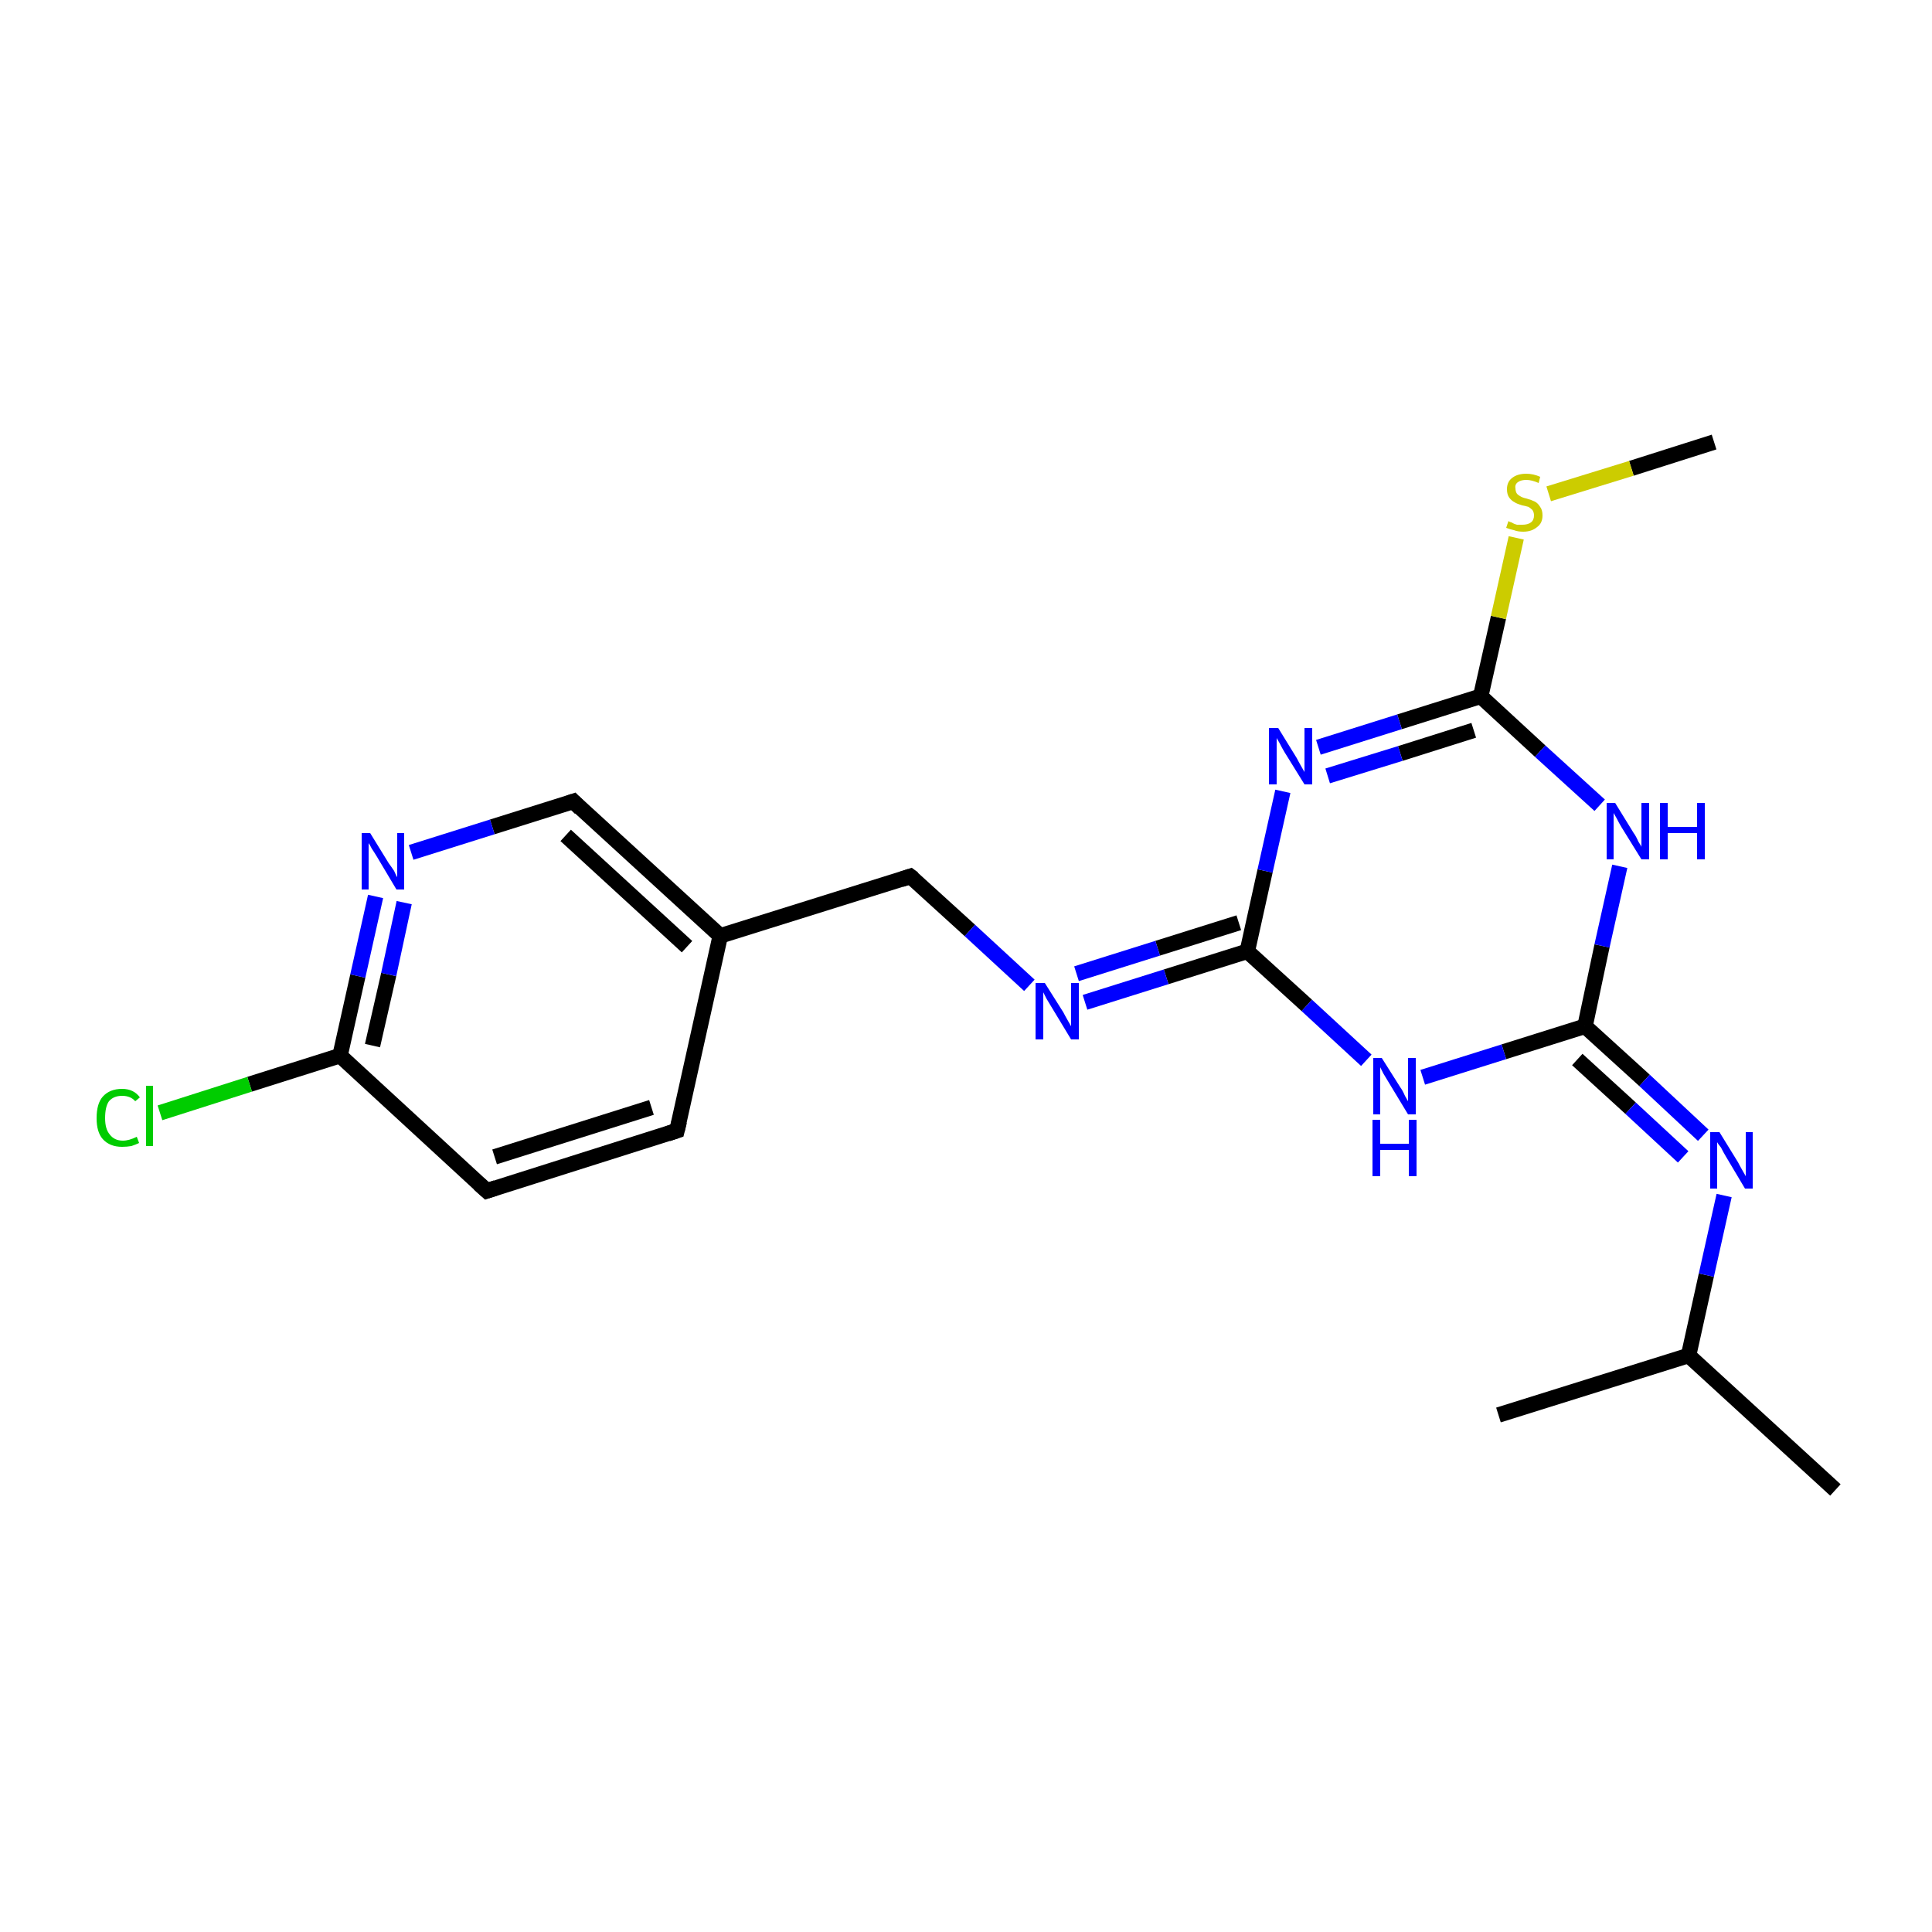 <?xml version='1.0' encoding='iso-8859-1'?>
<svg version='1.1' baseProfile='full'
              xmlns='http://www.w3.org/2000/svg'
                      xmlns:rdkit='http://www.rdkit.org/xml'
                      xmlns:xlink='http://www.w3.org/1999/xlink'
                  xml:space='preserve'
width='250px' height='250px' viewBox='0 0 250 250'>
<!-- END OF HEADER -->
<rect style='opacity:1.0;fill:#FFFFFF;stroke:none' width='250.0' height='250.0' x='0.0' y='0.0'> </rect>
<path class='bond-0 atom-0 atom-7' d='M 237.5,192.8 L 218.5,175.4' style='fill:none;fill-rule:evenodd;stroke:#000000;stroke-width:2.0px;stroke-linecap:butt;stroke-linejoin:miter;stroke-opacity:1' />
<path class='bond-1 atom-1 atom-7' d='M 193.9,183.1 L 218.5,175.4' style='fill:none;fill-rule:evenodd;stroke:#000000;stroke-width:2.0px;stroke-linecap:butt;stroke-linejoin:miter;stroke-opacity:1' />
<path class='bond-2 atom-2 atom-20' d='M 221.8,57.2 L 211.1,60.6' style='fill:none;fill-rule:evenodd;stroke:#000000;stroke-width:2.0px;stroke-linecap:butt;stroke-linejoin:miter;stroke-opacity:1' />
<path class='bond-2 atom-2 atom-20' d='M 211.1,60.6 L 200.4,63.9' style='fill:none;fill-rule:evenodd;stroke:#CCCC00;stroke-width:2.0px;stroke-linecap:butt;stroke-linejoin:miter;stroke-opacity:1' />
<path class='bond-3 atom-3 atom-4' d='M 87.6,146.3 L 63.0,154.1' style='fill:none;fill-rule:evenodd;stroke:#000000;stroke-width:2.0px;stroke-linecap:butt;stroke-linejoin:miter;stroke-opacity:1' />
<path class='bond-3 atom-3 atom-4' d='M 84.3,143.3 L 64.0,149.7' style='fill:none;fill-rule:evenodd;stroke:#000000;stroke-width:2.0px;stroke-linecap:butt;stroke-linejoin:miter;stroke-opacity:1' />
<path class='bond-4 atom-3 atom-8' d='M 87.6,146.3 L 93.2,121.1' style='fill:none;fill-rule:evenodd;stroke:#000000;stroke-width:2.0px;stroke-linecap:butt;stroke-linejoin:miter;stroke-opacity:1' />
<path class='bond-5 atom-4 atom-9' d='M 63.0,154.1 L 44.0,136.6' style='fill:none;fill-rule:evenodd;stroke:#000000;stroke-width:2.0px;stroke-linecap:butt;stroke-linejoin:miter;stroke-opacity:1' />
<path class='bond-6 atom-5 atom-8' d='M 74.2,103.7 L 93.2,121.1' style='fill:none;fill-rule:evenodd;stroke:#000000;stroke-width:2.0px;stroke-linecap:butt;stroke-linejoin:miter;stroke-opacity:1' />
<path class='bond-6 atom-5 atom-8' d='M 73.2,108.1 L 88.9,122.5' style='fill:none;fill-rule:evenodd;stroke:#000000;stroke-width:2.0px;stroke-linecap:butt;stroke-linejoin:miter;stroke-opacity:1' />
<path class='bond-7 atom-5 atom-14' d='M 74.2,103.7 L 63.7,107.0' style='fill:none;fill-rule:evenodd;stroke:#000000;stroke-width:2.0px;stroke-linecap:butt;stroke-linejoin:miter;stroke-opacity:1' />
<path class='bond-7 atom-5 atom-14' d='M 63.7,107.0 L 53.2,110.3' style='fill:none;fill-rule:evenodd;stroke:#0000FF;stroke-width:2.0px;stroke-linecap:butt;stroke-linejoin:miter;stroke-opacity:1' />
<path class='bond-8 atom-6 atom-8' d='M 117.8,113.4 L 93.2,121.1' style='fill:none;fill-rule:evenodd;stroke:#000000;stroke-width:2.0px;stroke-linecap:butt;stroke-linejoin:miter;stroke-opacity:1' />
<path class='bond-9 atom-6 atom-15' d='M 117.8,113.4 L 125.5,120.4' style='fill:none;fill-rule:evenodd;stroke:#000000;stroke-width:2.0px;stroke-linecap:butt;stroke-linejoin:miter;stroke-opacity:1' />
<path class='bond-9 atom-6 atom-15' d='M 125.5,120.4 L 133.2,127.5' style='fill:none;fill-rule:evenodd;stroke:#0000FF;stroke-width:2.0px;stroke-linecap:butt;stroke-linejoin:miter;stroke-opacity:1' />
<path class='bond-10 atom-7 atom-16' d='M 218.5,175.4 L 220.8,165.0' style='fill:none;fill-rule:evenodd;stroke:#000000;stroke-width:2.0px;stroke-linecap:butt;stroke-linejoin:miter;stroke-opacity:1' />
<path class='bond-10 atom-7 atom-16' d='M 220.8,165.0 L 223.1,154.7' style='fill:none;fill-rule:evenodd;stroke:#0000FF;stroke-width:2.0px;stroke-linecap:butt;stroke-linejoin:miter;stroke-opacity:1' />
<path class='bond-11 atom-9 atom-13' d='M 44.0,136.6 L 32.3,140.3' style='fill:none;fill-rule:evenodd;stroke:#000000;stroke-width:2.0px;stroke-linecap:butt;stroke-linejoin:miter;stroke-opacity:1' />
<path class='bond-11 atom-9 atom-13' d='M 32.3,140.3 L 20.7,144.0' style='fill:none;fill-rule:evenodd;stroke:#00CC00;stroke-width:2.0px;stroke-linecap:butt;stroke-linejoin:miter;stroke-opacity:1' />
<path class='bond-12 atom-9 atom-14' d='M 44.0,136.6 L 46.3,126.3' style='fill:none;fill-rule:evenodd;stroke:#000000;stroke-width:2.0px;stroke-linecap:butt;stroke-linejoin:miter;stroke-opacity:1' />
<path class='bond-12 atom-9 atom-14' d='M 46.3,126.3 L 48.6,116.0' style='fill:none;fill-rule:evenodd;stroke:#0000FF;stroke-width:2.0px;stroke-linecap:butt;stroke-linejoin:miter;stroke-opacity:1' />
<path class='bond-12 atom-9 atom-14' d='M 48.2,135.3 L 50.3,126.1' style='fill:none;fill-rule:evenodd;stroke:#000000;stroke-width:2.0px;stroke-linecap:butt;stroke-linejoin:miter;stroke-opacity:1' />
<path class='bond-12 atom-9 atom-14' d='M 50.3,126.1 L 52.3,116.8' style='fill:none;fill-rule:evenodd;stroke:#0000FF;stroke-width:2.0px;stroke-linecap:butt;stroke-linejoin:miter;stroke-opacity:1' />
<path class='bond-13 atom-10 atom-15' d='M 161.4,123.1 L 150.9,126.4' style='fill:none;fill-rule:evenodd;stroke:#000000;stroke-width:2.0px;stroke-linecap:butt;stroke-linejoin:miter;stroke-opacity:1' />
<path class='bond-13 atom-10 atom-15' d='M 150.9,126.4 L 140.4,129.7' style='fill:none;fill-rule:evenodd;stroke:#0000FF;stroke-width:2.0px;stroke-linecap:butt;stroke-linejoin:miter;stroke-opacity:1' />
<path class='bond-13 atom-10 atom-15' d='M 160.3,119.4 L 149.8,122.7' style='fill:none;fill-rule:evenodd;stroke:#000000;stroke-width:2.0px;stroke-linecap:butt;stroke-linejoin:miter;stroke-opacity:1' />
<path class='bond-13 atom-10 atom-15' d='M 149.8,122.7 L 139.3,126.0' style='fill:none;fill-rule:evenodd;stroke:#0000FF;stroke-width:2.0px;stroke-linecap:butt;stroke-linejoin:miter;stroke-opacity:1' />
<path class='bond-14 atom-10 atom-17' d='M 161.4,123.1 L 169.1,130.1' style='fill:none;fill-rule:evenodd;stroke:#000000;stroke-width:2.0px;stroke-linecap:butt;stroke-linejoin:miter;stroke-opacity:1' />
<path class='bond-14 atom-10 atom-17' d='M 169.1,130.1 L 176.8,137.2' style='fill:none;fill-rule:evenodd;stroke:#0000FF;stroke-width:2.0px;stroke-linecap:butt;stroke-linejoin:miter;stroke-opacity:1' />
<path class='bond-15 atom-10 atom-18' d='M 161.4,123.1 L 163.7,112.7' style='fill:none;fill-rule:evenodd;stroke:#000000;stroke-width:2.0px;stroke-linecap:butt;stroke-linejoin:miter;stroke-opacity:1' />
<path class='bond-15 atom-10 atom-18' d='M 163.7,112.7 L 166.0,102.4' style='fill:none;fill-rule:evenodd;stroke:#0000FF;stroke-width:2.0px;stroke-linecap:butt;stroke-linejoin:miter;stroke-opacity:1' />
<path class='bond-16 atom-11 atom-16' d='M 205.1,132.8 L 212.8,139.8' style='fill:none;fill-rule:evenodd;stroke:#000000;stroke-width:2.0px;stroke-linecap:butt;stroke-linejoin:miter;stroke-opacity:1' />
<path class='bond-16 atom-11 atom-16' d='M 212.8,139.8 L 220.4,146.9' style='fill:none;fill-rule:evenodd;stroke:#0000FF;stroke-width:2.0px;stroke-linecap:butt;stroke-linejoin:miter;stroke-opacity:1' />
<path class='bond-16 atom-11 atom-16' d='M 204.1,137.1 L 211.0,143.4' style='fill:none;fill-rule:evenodd;stroke:#000000;stroke-width:2.0px;stroke-linecap:butt;stroke-linejoin:miter;stroke-opacity:1' />
<path class='bond-16 atom-11 atom-16' d='M 211.0,143.4 L 217.8,149.7' style='fill:none;fill-rule:evenodd;stroke:#0000FF;stroke-width:2.0px;stroke-linecap:butt;stroke-linejoin:miter;stroke-opacity:1' />
<path class='bond-17 atom-11 atom-17' d='M 205.1,132.8 L 194.6,136.1' style='fill:none;fill-rule:evenodd;stroke:#000000;stroke-width:2.0px;stroke-linecap:butt;stroke-linejoin:miter;stroke-opacity:1' />
<path class='bond-17 atom-11 atom-17' d='M 194.6,136.1 L 184.1,139.4' style='fill:none;fill-rule:evenodd;stroke:#0000FF;stroke-width:2.0px;stroke-linecap:butt;stroke-linejoin:miter;stroke-opacity:1' />
<path class='bond-18 atom-11 atom-19' d='M 205.1,132.8 L 207.3,122.4' style='fill:none;fill-rule:evenodd;stroke:#000000;stroke-width:2.0px;stroke-linecap:butt;stroke-linejoin:miter;stroke-opacity:1' />
<path class='bond-18 atom-11 atom-19' d='M 207.3,122.4 L 209.6,112.1' style='fill:none;fill-rule:evenodd;stroke:#0000FF;stroke-width:2.0px;stroke-linecap:butt;stroke-linejoin:miter;stroke-opacity:1' />
<path class='bond-19 atom-12 atom-18' d='M 191.6,90.1 L 181.1,93.4' style='fill:none;fill-rule:evenodd;stroke:#000000;stroke-width:2.0px;stroke-linecap:butt;stroke-linejoin:miter;stroke-opacity:1' />
<path class='bond-19 atom-12 atom-18' d='M 181.1,93.4 L 170.6,96.7' style='fill:none;fill-rule:evenodd;stroke:#0000FF;stroke-width:2.0px;stroke-linecap:butt;stroke-linejoin:miter;stroke-opacity:1' />
<path class='bond-19 atom-12 atom-18' d='M 190.7,94.5 L 181.2,97.5' style='fill:none;fill-rule:evenodd;stroke:#000000;stroke-width:2.0px;stroke-linecap:butt;stroke-linejoin:miter;stroke-opacity:1' />
<path class='bond-19 atom-12 atom-18' d='M 181.2,97.5 L 171.8,100.4' style='fill:none;fill-rule:evenodd;stroke:#0000FF;stroke-width:2.0px;stroke-linecap:butt;stroke-linejoin:miter;stroke-opacity:1' />
<path class='bond-20 atom-12 atom-19' d='M 191.6,90.1 L 199.3,97.2' style='fill:none;fill-rule:evenodd;stroke:#000000;stroke-width:2.0px;stroke-linecap:butt;stroke-linejoin:miter;stroke-opacity:1' />
<path class='bond-20 atom-12 atom-19' d='M 199.3,97.2 L 207.0,104.2' style='fill:none;fill-rule:evenodd;stroke:#0000FF;stroke-width:2.0px;stroke-linecap:butt;stroke-linejoin:miter;stroke-opacity:1' />
<path class='bond-21 atom-12 atom-20' d='M 191.6,90.1 L 193.9,79.9' style='fill:none;fill-rule:evenodd;stroke:#000000;stroke-width:2.0px;stroke-linecap:butt;stroke-linejoin:miter;stroke-opacity:1' />
<path class='bond-21 atom-12 atom-20' d='M 193.9,79.9 L 196.2,69.6' style='fill:none;fill-rule:evenodd;stroke:#CCCC00;stroke-width:2.0px;stroke-linecap:butt;stroke-linejoin:miter;stroke-opacity:1' />
<path d='M 86.4,146.7 L 87.6,146.3 L 87.9,145.1' style='fill:none;stroke:#000000;stroke-width:2.0px;stroke-linecap:butt;stroke-linejoin:miter;stroke-opacity:1;' />
<path d='M 64.2,153.7 L 63.0,154.1 L 62.0,153.2' style='fill:none;stroke:#000000;stroke-width:2.0px;stroke-linecap:butt;stroke-linejoin:miter;stroke-opacity:1;' />
<path d='M 75.1,104.6 L 74.2,103.7 L 73.6,103.9' style='fill:none;stroke:#000000;stroke-width:2.0px;stroke-linecap:butt;stroke-linejoin:miter;stroke-opacity:1;' />
<path d='M 116.6,113.8 L 117.8,113.4 L 118.2,113.7' style='fill:none;stroke:#000000;stroke-width:2.0px;stroke-linecap:butt;stroke-linejoin:miter;stroke-opacity:1;' />
<path class='atom-13' d='M 12.5 144.7
Q 12.5 142.8, 13.3 141.9
Q 14.2 140.9, 15.8 140.9
Q 17.3 140.9, 18.1 142.0
L 17.5 142.5
Q 16.9 141.8, 15.8 141.8
Q 14.7 141.8, 14.1 142.5
Q 13.6 143.2, 13.6 144.7
Q 13.6 146.1, 14.2 146.8
Q 14.8 147.6, 15.9 147.6
Q 16.7 147.6, 17.7 147.1
L 18.0 147.9
Q 17.6 148.1, 17.0 148.3
Q 16.4 148.4, 15.8 148.4
Q 14.2 148.4, 13.3 147.4
Q 12.5 146.5, 12.5 144.7
' fill='#00CC00'/>
<path class='atom-13' d='M 18.9 140.5
L 19.8 140.5
L 19.8 148.3
L 18.9 148.3
L 18.9 140.5
' fill='#00CC00'/>
<path class='atom-14' d='M 47.9 107.8
L 50.3 111.7
Q 50.6 112.1, 51.0 112.7
Q 51.3 113.4, 51.4 113.5
L 51.4 107.8
L 52.3 107.8
L 52.3 115.1
L 51.3 115.1
L 48.8 110.9
Q 48.5 110.4, 48.1 109.8
Q 47.8 109.2, 47.7 109.1
L 47.7 115.1
L 46.8 115.1
L 46.8 107.8
L 47.9 107.8
' fill='#0000FF'/>
<path class='atom-15' d='M 135.2 127.2
L 137.6 131.0
Q 137.8 131.4, 138.2 132.1
Q 138.6 132.8, 138.6 132.8
L 138.6 127.2
L 139.6 127.2
L 139.6 134.5
L 138.6 134.5
L 136.0 130.2
Q 135.7 129.7, 135.4 129.2
Q 135.1 128.6, 135.0 128.4
L 135.0 134.5
L 134.0 134.5
L 134.0 127.2
L 135.2 127.2
' fill='#0000FF'/>
<path class='atom-16' d='M 222.5 146.5
L 224.9 150.4
Q 225.1 150.8, 225.5 151.5
Q 225.9 152.2, 225.9 152.2
L 225.9 146.5
L 226.8 146.5
L 226.8 153.8
L 225.8 153.8
L 223.3 149.6
Q 223.0 149.1, 222.7 148.5
Q 222.3 148.0, 222.2 147.8
L 222.2 153.8
L 221.3 153.8
L 221.3 146.5
L 222.5 146.5
' fill='#0000FF'/>
<path class='atom-17' d='M 178.8 136.9
L 181.2 140.7
Q 181.5 141.1, 181.8 141.8
Q 182.2 142.5, 182.2 142.5
L 182.2 136.9
L 183.2 136.9
L 183.2 144.2
L 182.2 144.2
L 179.6 139.9
Q 179.3 139.4, 179.0 138.9
Q 178.7 138.3, 178.6 138.1
L 178.6 144.2
L 177.7 144.2
L 177.7 136.9
L 178.8 136.9
' fill='#0000FF'/>
<path class='atom-17' d='M 177.6 144.9
L 178.6 144.9
L 178.6 148.0
L 182.3 148.0
L 182.3 144.9
L 183.3 144.9
L 183.3 152.2
L 182.3 152.2
L 182.3 148.8
L 178.6 148.8
L 178.6 152.2
L 177.6 152.2
L 177.6 144.9
' fill='#0000FF'/>
<path class='atom-18' d='M 165.4 94.2
L 167.8 98.1
Q 168.0 98.5, 168.4 99.2
Q 168.8 99.9, 168.8 99.9
L 168.8 94.2
L 169.8 94.2
L 169.8 101.5
L 168.8 101.5
L 166.2 97.3
Q 165.9 96.8, 165.6 96.2
Q 165.3 95.7, 165.2 95.5
L 165.2 101.5
L 164.2 101.5
L 164.2 94.2
L 165.4 94.2
' fill='#0000FF'/>
<path class='atom-19' d='M 209.0 103.9
L 211.4 107.8
Q 211.7 108.2, 212.0 108.9
Q 212.4 109.5, 212.4 109.6
L 212.4 103.9
L 213.4 103.9
L 213.4 111.2
L 212.4 111.2
L 209.8 107.0
Q 209.5 106.5, 209.2 105.9
Q 208.9 105.4, 208.8 105.2
L 208.8 111.2
L 207.9 111.2
L 207.9 103.9
L 209.0 103.9
' fill='#0000FF'/>
<path class='atom-19' d='M 214.8 103.9
L 215.8 103.9
L 215.8 107.0
L 219.6 107.0
L 219.6 103.9
L 220.6 103.9
L 220.6 111.2
L 219.6 111.2
L 219.6 107.8
L 215.8 107.8
L 215.8 111.2
L 214.8 111.2
L 214.8 103.9
' fill='#0000FF'/>
<path class='atom-20' d='M 195.2 67.4
Q 195.2 67.5, 195.6 67.6
Q 195.9 67.8, 196.3 67.9
Q 196.7 67.9, 197.0 67.9
Q 197.7 67.9, 198.1 67.6
Q 198.5 67.3, 198.5 66.7
Q 198.5 66.3, 198.3 66.0
Q 198.1 65.8, 197.8 65.6
Q 197.5 65.5, 197.0 65.4
Q 196.3 65.2, 196.0 65.0
Q 195.6 64.8, 195.3 64.4
Q 195.0 64.0, 195.0 63.3
Q 195.0 62.4, 195.6 61.9
Q 196.3 61.3, 197.5 61.3
Q 198.4 61.3, 199.3 61.7
L 199.1 62.5
Q 198.2 62.1, 197.5 62.1
Q 196.8 62.1, 196.4 62.4
Q 196.0 62.7, 196.1 63.2
Q 196.1 63.6, 196.3 63.9
Q 196.5 64.1, 196.7 64.2
Q 197.0 64.4, 197.5 64.5
Q 198.2 64.7, 198.6 64.9
Q 199.0 65.1, 199.3 65.6
Q 199.6 66.0, 199.6 66.7
Q 199.6 67.7, 198.9 68.2
Q 198.2 68.8, 197.1 68.8
Q 196.4 68.8, 195.9 68.6
Q 195.4 68.5, 194.9 68.3
L 195.2 67.4
' fill='#CCCC00'/>
</svg>
